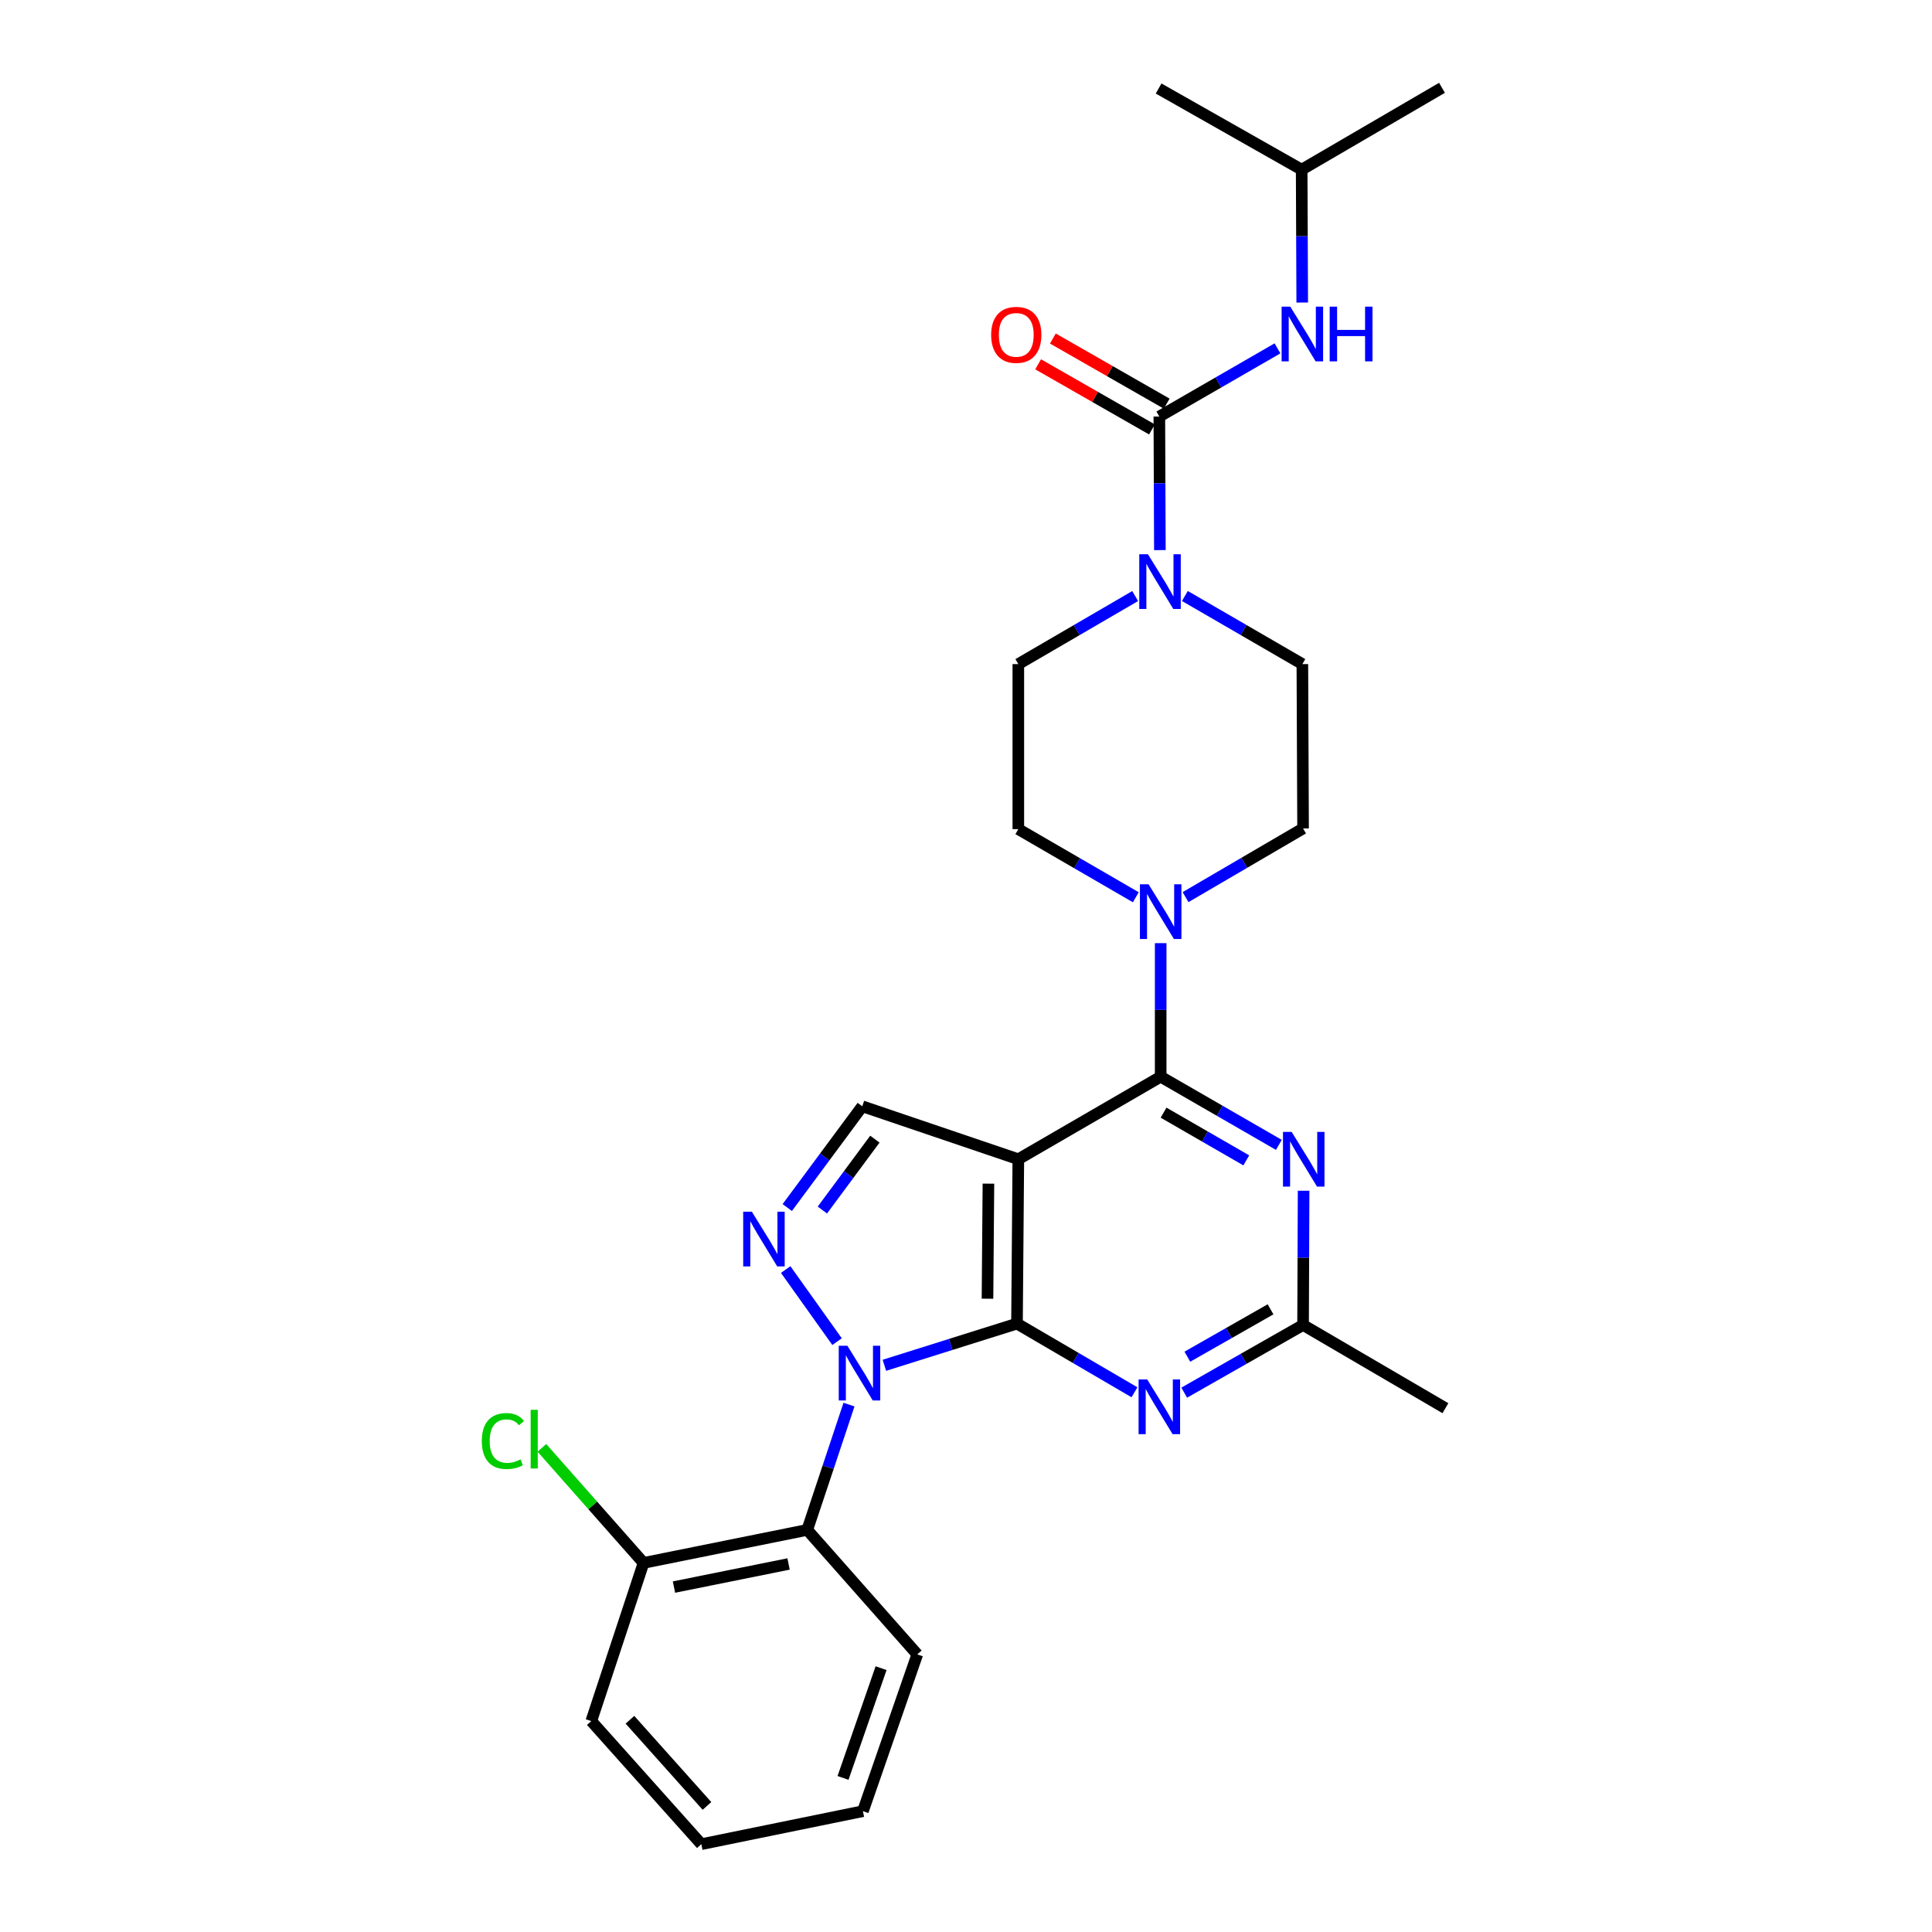 <?xml version='1.0' encoding='iso-8859-1'?>
<svg version='1.1' baseProfile='full'
              xmlns='http://www.w3.org/2000/svg'
                      xmlns:rdkit='http://www.rdkit.org/xml'
                      xmlns:xlink='http://www.w3.org/1999/xlink'
                  xml:space='preserve'
width='1000px' height='1000px' viewBox='0 0 1000 1000'>
<!-- END OF HEADER -->
<rect style='opacity:1.0;fill:#FFFFFF;stroke:none' width='1000' height='1000' x='0' y='0'> </rect>
<path class='bond-0' d='M 526.392,685.096 L 492.071,695.885' style='fill:none;fill-rule:evenodd;stroke:#000000;stroke-width:6px;stroke-linecap:butt;stroke-linejoin:miter;stroke-opacity:1' />
<path class='bond-0' d='M 492.071,695.885 L 457.749,706.675' style='fill:none;fill-rule:evenodd;stroke:#0000FF;stroke-width:6px;stroke-linecap:butt;stroke-linejoin:miter;stroke-opacity:1' />
<path class='bond-1' d='M 526.392,685.096 L 527.084,600.016' style='fill:none;fill-rule:evenodd;stroke:#000000;stroke-width:6px;stroke-linecap:butt;stroke-linejoin:miter;stroke-opacity:1' />
<path class='bond-1' d='M 511.125,672.209 L 511.609,612.653' style='fill:none;fill-rule:evenodd;stroke:#000000;stroke-width:6px;stroke-linecap:butt;stroke-linejoin:miter;stroke-opacity:1' />
<path class='bond-4' d='M 526.392,685.096 L 556.795,702.87' style='fill:none;fill-rule:evenodd;stroke:#000000;stroke-width:6px;stroke-linecap:butt;stroke-linejoin:miter;stroke-opacity:1' />
<path class='bond-4' d='M 556.795,702.87 L 587.198,720.643' style='fill:none;fill-rule:evenodd;stroke:#0000FF;stroke-width:6px;stroke-linecap:butt;stroke-linejoin:miter;stroke-opacity:1' />
<path class='bond-3' d='M 433.263,694.432 L 406.665,657.112' style='fill:none;fill-rule:evenodd;stroke:#0000FF;stroke-width:6px;stroke-linecap:butt;stroke-linejoin:miter;stroke-opacity:1' />
<path class='bond-8' d='M 439.441,727.021 L 428.635,759.448' style='fill:none;fill-rule:evenodd;stroke:#0000FF;stroke-width:6px;stroke-linecap:butt;stroke-linejoin:miter;stroke-opacity:1' />
<path class='bond-8' d='M 428.635,759.448 L 417.828,791.875' style='fill:none;fill-rule:evenodd;stroke:#000000;stroke-width:6px;stroke-linecap:butt;stroke-linejoin:miter;stroke-opacity:1' />
<path class='bond-2' d='M 527.084,600.016 L 600.763,557.301' style='fill:none;fill-rule:evenodd;stroke:#000000;stroke-width:6px;stroke-linecap:butt;stroke-linejoin:miter;stroke-opacity:1' />
<path class='bond-7' d='M 527.084,600.016 L 446.308,572.612' style='fill:none;fill-rule:evenodd;stroke:#000000;stroke-width:6px;stroke-linecap:butt;stroke-linejoin:miter;stroke-opacity:1' />
<path class='bond-5' d='M 600.763,557.301 L 631.348,574.944' style='fill:none;fill-rule:evenodd;stroke:#000000;stroke-width:6px;stroke-linecap:butt;stroke-linejoin:miter;stroke-opacity:1' />
<path class='bond-5' d='M 631.348,574.944 L 661.933,592.587' style='fill:none;fill-rule:evenodd;stroke:#0000FF;stroke-width:6px;stroke-linecap:butt;stroke-linejoin:miter;stroke-opacity:1' />
<path class='bond-5' d='M 602.258,575.908 L 623.667,588.259' style='fill:none;fill-rule:evenodd;stroke:#000000;stroke-width:6px;stroke-linecap:butt;stroke-linejoin:miter;stroke-opacity:1' />
<path class='bond-5' d='M 623.667,588.259 L 645.077,600.609' style='fill:none;fill-rule:evenodd;stroke:#0000FF;stroke-width:6px;stroke-linecap:butt;stroke-linejoin:miter;stroke-opacity:1' />
<path class='bond-9' d='M 600.763,557.301 L 600.763,522.738' style='fill:none;fill-rule:evenodd;stroke:#000000;stroke-width:6px;stroke-linecap:butt;stroke-linejoin:miter;stroke-opacity:1' />
<path class='bond-9' d='M 600.763,522.738 L 600.763,488.175' style='fill:none;fill-rule:evenodd;stroke:#0000FF;stroke-width:6px;stroke-linecap:butt;stroke-linejoin:miter;stroke-opacity:1' />
<path class='bond-28' d='M 407.484,625.024 L 426.896,598.818' style='fill:none;fill-rule:evenodd;stroke:#0000FF;stroke-width:6px;stroke-linecap:butt;stroke-linejoin:miter;stroke-opacity:1' />
<path class='bond-28' d='M 426.896,598.818 L 446.308,572.612' style='fill:none;fill-rule:evenodd;stroke:#000000;stroke-width:6px;stroke-linecap:butt;stroke-linejoin:miter;stroke-opacity:1' />
<path class='bond-28' d='M 425.659,626.312 L 439.248,607.968' style='fill:none;fill-rule:evenodd;stroke:#0000FF;stroke-width:6px;stroke-linecap:butt;stroke-linejoin:miter;stroke-opacity:1' />
<path class='bond-28' d='M 439.248,607.968 L 452.836,589.623' style='fill:none;fill-rule:evenodd;stroke:#000000;stroke-width:6px;stroke-linecap:butt;stroke-linejoin:miter;stroke-opacity:1' />
<path class='bond-11' d='M 612.952,720.835 L 643.71,703.32' style='fill:none;fill-rule:evenodd;stroke:#0000FF;stroke-width:6px;stroke-linecap:butt;stroke-linejoin:miter;stroke-opacity:1' />
<path class='bond-11' d='M 643.71,703.32 L 674.469,685.804' style='fill:none;fill-rule:evenodd;stroke:#000000;stroke-width:6px;stroke-linecap:butt;stroke-linejoin:miter;stroke-opacity:1' />
<path class='bond-11' d='M 614.573,702.223 L 636.104,689.962' style='fill:none;fill-rule:evenodd;stroke:#0000FF;stroke-width:6px;stroke-linecap:butt;stroke-linejoin:miter;stroke-opacity:1' />
<path class='bond-11' d='M 636.104,689.962 L 657.635,677.702' style='fill:none;fill-rule:evenodd;stroke:#000000;stroke-width:6px;stroke-linecap:butt;stroke-linejoin:miter;stroke-opacity:1' />
<path class='bond-29' d='M 674.745,616.32 L 674.607,651.062' style='fill:none;fill-rule:evenodd;stroke:#0000FF;stroke-width:6px;stroke-linecap:butt;stroke-linejoin:miter;stroke-opacity:1' />
<path class='bond-29' d='M 674.607,651.062 L 674.469,685.804' style='fill:none;fill-rule:evenodd;stroke:#000000;stroke-width:6px;stroke-linecap:butt;stroke-linejoin:miter;stroke-opacity:1' />
<path class='bond-6' d='M 600.072,215.597 L 600.213,250.165' style='fill:none;fill-rule:evenodd;stroke:#000000;stroke-width:6px;stroke-linecap:butt;stroke-linejoin:miter;stroke-opacity:1' />
<path class='bond-6' d='M 600.213,250.165 L 600.355,284.732' style='fill:none;fill-rule:evenodd;stroke:#0000FF;stroke-width:6px;stroke-linecap:butt;stroke-linejoin:miter;stroke-opacity:1' />
<path class='bond-12' d='M 600.072,215.597 L 630.648,197.955' style='fill:none;fill-rule:evenodd;stroke:#000000;stroke-width:6px;stroke-linecap:butt;stroke-linejoin:miter;stroke-opacity:1' />
<path class='bond-12' d='M 630.648,197.955 L 661.225,180.312' style='fill:none;fill-rule:evenodd;stroke:#0000FF;stroke-width:6px;stroke-linecap:butt;stroke-linejoin:miter;stroke-opacity:1' />
<path class='bond-13' d='M 603.887,208.926 L 574.426,192.075' style='fill:none;fill-rule:evenodd;stroke:#000000;stroke-width:6px;stroke-linecap:butt;stroke-linejoin:miter;stroke-opacity:1' />
<path class='bond-13' d='M 574.426,192.075 L 544.965,175.225' style='fill:none;fill-rule:evenodd;stroke:#FF0000;stroke-width:6px;stroke-linecap:butt;stroke-linejoin:miter;stroke-opacity:1' />
<path class='bond-13' d='M 596.256,222.269 L 566.795,205.418' style='fill:none;fill-rule:evenodd;stroke:#000000;stroke-width:6px;stroke-linecap:butt;stroke-linejoin:miter;stroke-opacity:1' />
<path class='bond-13' d='M 566.795,205.418 L 537.333,188.568' style='fill:none;fill-rule:evenodd;stroke:#FF0000;stroke-width:6px;stroke-linecap:butt;stroke-linejoin:miter;stroke-opacity:1' />
<path class='bond-14' d='M 417.828,791.875 L 333.098,808.962' style='fill:none;fill-rule:evenodd;stroke:#000000;stroke-width:6px;stroke-linecap:butt;stroke-linejoin:miter;stroke-opacity:1' />
<path class='bond-14' d='M 408.157,809.506 L 348.847,821.467' style='fill:none;fill-rule:evenodd;stroke:#000000;stroke-width:6px;stroke-linecap:butt;stroke-linejoin:miter;stroke-opacity:1' />
<path class='bond-20' d='M 417.828,791.875 L 474.787,856.306' style='fill:none;fill-rule:evenodd;stroke:#000000;stroke-width:6px;stroke-linecap:butt;stroke-linejoin:miter;stroke-opacity:1' />
<path class='bond-15' d='M 587.894,464.418 L 557.489,446.791' style='fill:none;fill-rule:evenodd;stroke:#0000FF;stroke-width:6px;stroke-linecap:butt;stroke-linejoin:miter;stroke-opacity:1' />
<path class='bond-15' d='M 557.489,446.791 L 527.084,429.164' style='fill:none;fill-rule:evenodd;stroke:#000000;stroke-width:6px;stroke-linecap:butt;stroke-linejoin:miter;stroke-opacity:1' />
<path class='bond-16' d='M 613.638,464.355 L 644.053,446.58' style='fill:none;fill-rule:evenodd;stroke:#0000FF;stroke-width:6px;stroke-linecap:butt;stroke-linejoin:miter;stroke-opacity:1' />
<path class='bond-16' d='M 644.053,446.58 L 674.469,428.805' style='fill:none;fill-rule:evenodd;stroke:#000000;stroke-width:6px;stroke-linecap:butt;stroke-linejoin:miter;stroke-opacity:1' />
<path class='bond-10' d='M 587.56,308.517 L 557.322,326.126' style='fill:none;fill-rule:evenodd;stroke:#0000FF;stroke-width:6px;stroke-linecap:butt;stroke-linejoin:miter;stroke-opacity:1' />
<path class='bond-10' d='M 557.322,326.126 L 527.084,343.734' style='fill:none;fill-rule:evenodd;stroke:#000000;stroke-width:6px;stroke-linecap:butt;stroke-linejoin:miter;stroke-opacity:1' />
<path class='bond-31' d='M 613.291,308.487 L 643.696,326.11' style='fill:none;fill-rule:evenodd;stroke:#0000FF;stroke-width:6px;stroke-linecap:butt;stroke-linejoin:miter;stroke-opacity:1' />
<path class='bond-31' d='M 643.696,326.11 L 674.101,343.734' style='fill:none;fill-rule:evenodd;stroke:#000000;stroke-width:6px;stroke-linecap:butt;stroke-linejoin:miter;stroke-opacity:1' />
<path class='bond-22' d='M 674.469,685.804 L 748.148,728.878' style='fill:none;fill-rule:evenodd;stroke:#000000;stroke-width:6px;stroke-linecap:butt;stroke-linejoin:miter;stroke-opacity:1' />
<path class='bond-21' d='M 674.033,156.596 L 673.888,122.203' style='fill:none;fill-rule:evenodd;stroke:#0000FF;stroke-width:6px;stroke-linecap:butt;stroke-linejoin:miter;stroke-opacity:1' />
<path class='bond-21' d='M 673.888,122.203 L 673.743,87.811' style='fill:none;fill-rule:evenodd;stroke:#000000;stroke-width:6px;stroke-linecap:butt;stroke-linejoin:miter;stroke-opacity:1' />
<path class='bond-19' d='M 333.098,808.962 L 306.791,779.182' style='fill:none;fill-rule:evenodd;stroke:#000000;stroke-width:6px;stroke-linecap:butt;stroke-linejoin:miter;stroke-opacity:1' />
<path class='bond-19' d='M 306.791,779.182 L 280.483,749.401' style='fill:none;fill-rule:evenodd;stroke:#00CC00;stroke-width:6px;stroke-linecap:butt;stroke-linejoin:miter;stroke-opacity:1' />
<path class='bond-23' d='M 333.098,808.962 L 306.053,890.832' style='fill:none;fill-rule:evenodd;stroke:#000000;stroke-width:6px;stroke-linecap:butt;stroke-linejoin:miter;stroke-opacity:1' />
<path class='bond-17' d='M 527.084,429.164 L 527.084,343.734' style='fill:none;fill-rule:evenodd;stroke:#000000;stroke-width:6px;stroke-linecap:butt;stroke-linejoin:miter;stroke-opacity:1' />
<path class='bond-18' d='M 674.469,428.805 L 674.101,343.734' style='fill:none;fill-rule:evenodd;stroke:#000000;stroke-width:6px;stroke-linecap:butt;stroke-linejoin:miter;stroke-opacity:1' />
<path class='bond-26' d='M 474.787,856.306 L 446.649,937.458' style='fill:none;fill-rule:evenodd;stroke:#000000;stroke-width:6px;stroke-linecap:butt;stroke-linejoin:miter;stroke-opacity:1' />
<path class='bond-26' d='M 456.043,863.443 L 436.347,920.249' style='fill:none;fill-rule:evenodd;stroke:#000000;stroke-width:6px;stroke-linecap:butt;stroke-linejoin:miter;stroke-opacity:1' />
<path class='bond-24' d='M 673.743,87.811 L 599.696,45.813' style='fill:none;fill-rule:evenodd;stroke:#000000;stroke-width:6px;stroke-linecap:butt;stroke-linejoin:miter;stroke-opacity:1' />
<path class='bond-25' d='M 673.743,87.811 L 746.372,45.455' style='fill:none;fill-rule:evenodd;stroke:#000000;stroke-width:6px;stroke-linecap:butt;stroke-linejoin:miter;stroke-opacity:1' />
<path class='bond-30' d='M 306.053,890.832 L 363.012,954.545' style='fill:none;fill-rule:evenodd;stroke:#000000;stroke-width:6px;stroke-linecap:butt;stroke-linejoin:miter;stroke-opacity:1' />
<path class='bond-30' d='M 326.057,890.144 L 365.928,934.744' style='fill:none;fill-rule:evenodd;stroke:#000000;stroke-width:6px;stroke-linecap:butt;stroke-linejoin:miter;stroke-opacity:1' />
<path class='bond-27' d='M 446.649,937.458 L 363.012,954.545' style='fill:none;fill-rule:evenodd;stroke:#000000;stroke-width:6px;stroke-linecap:butt;stroke-linejoin:miter;stroke-opacity:1' />
<path  class='atom-1' d='M 438.613 696.563
L 447.893 711.563
Q 448.813 713.043, 450.293 715.723
Q 451.773 718.403, 451.853 718.563
L 451.853 696.563
L 455.613 696.563
L 455.613 724.883
L 451.733 724.883
L 441.773 708.483
Q 440.613 706.563, 439.373 704.363
Q 438.173 702.163, 437.813 701.483
L 437.813 724.883
L 434.133 724.883
L 434.133 696.563
L 438.613 696.563
' fill='#0000FF'/>
<path  class='atom-4' d='M 389.152 627.162
L 398.432 642.162
Q 399.352 643.642, 400.832 646.322
Q 402.312 649.002, 402.392 649.162
L 402.392 627.162
L 406.152 627.162
L 406.152 655.482
L 402.272 655.482
L 392.312 639.082
Q 391.152 637.162, 389.912 634.962
Q 388.712 632.762, 388.352 632.082
L 388.352 655.482
L 384.672 655.482
L 384.672 627.162
L 389.152 627.162
' fill='#0000FF'/>
<path  class='atom-5' d='M 593.812 714.009
L 603.092 729.009
Q 604.012 730.489, 605.492 733.169
Q 606.972 735.849, 607.052 736.009
L 607.052 714.009
L 610.812 714.009
L 610.812 742.329
L 606.932 742.329
L 596.972 725.929
Q 595.812 724.009, 594.572 721.809
Q 593.372 719.609, 593.012 718.929
L 593.012 742.329
L 589.332 742.329
L 589.332 714.009
L 593.812 714.009
' fill='#0000FF'/>
<path  class='atom-6' d='M 668.55 585.856
L 677.83 600.856
Q 678.75 602.336, 680.23 605.016
Q 681.71 607.696, 681.79 607.856
L 681.79 585.856
L 685.55 585.856
L 685.55 614.176
L 681.67 614.176
L 671.71 597.776
Q 670.55 595.856, 669.31 593.656
Q 668.11 591.456, 667.75 590.776
L 667.75 614.176
L 664.07 614.176
L 664.07 585.856
L 668.55 585.856
' fill='#0000FF'/>
<path  class='atom-10' d='M 594.503 457.719
L 603.783 472.719
Q 604.703 474.199, 606.183 476.879
Q 607.663 479.559, 607.743 479.719
L 607.743 457.719
L 611.503 457.719
L 611.503 486.039
L 607.623 486.039
L 597.663 469.639
Q 596.503 467.719, 595.263 465.519
Q 594.063 463.319, 593.703 462.639
L 593.703 486.039
L 590.023 486.039
L 590.023 457.719
L 594.503 457.719
' fill='#0000FF'/>
<path  class='atom-11' d='M 594.162 286.867
L 603.442 301.867
Q 604.362 303.347, 605.842 306.027
Q 607.322 308.707, 607.402 308.867
L 607.402 286.867
L 611.162 286.867
L 611.162 315.187
L 607.282 315.187
L 597.322 298.787
Q 596.162 296.867, 594.922 294.667
Q 593.722 292.467, 593.362 291.787
L 593.362 315.187
L 589.682 315.187
L 589.682 286.867
L 594.162 286.867
' fill='#0000FF'/>
<path  class='atom-13' d='M 667.841 158.722
L 677.121 173.722
Q 678.041 175.202, 679.521 177.882
Q 681.001 180.562, 681.081 180.722
L 681.081 158.722
L 684.841 158.722
L 684.841 187.042
L 680.961 187.042
L 671.001 170.642
Q 669.841 168.722, 668.601 166.522
Q 667.401 164.322, 667.041 163.642
L 667.041 187.042
L 663.361 187.042
L 663.361 158.722
L 667.841 158.722
' fill='#0000FF'/>
<path  class='atom-13' d='M 688.241 158.722
L 692.081 158.722
L 692.081 170.762
L 706.561 170.762
L 706.561 158.722
L 710.401 158.722
L 710.401 187.042
L 706.561 187.042
L 706.561 173.962
L 692.081 173.962
L 692.081 187.042
L 688.241 187.042
L 688.241 158.722
' fill='#0000FF'/>
<path  class='atom-14' d='M 513.016 173.321
Q 513.016 166.521, 516.376 162.721
Q 519.736 158.921, 526.016 158.921
Q 532.296 158.921, 535.656 162.721
Q 539.016 166.521, 539.016 173.321
Q 539.016 180.201, 535.616 184.121
Q 532.216 188.001, 526.016 188.001
Q 519.776 188.001, 516.376 184.121
Q 513.016 180.241, 513.016 173.321
M 526.016 184.801
Q 530.336 184.801, 532.656 181.921
Q 535.016 179.001, 535.016 173.321
Q 535.016 167.761, 532.656 164.961
Q 530.336 162.121, 526.016 162.121
Q 521.696 162.121, 519.336 164.921
Q 517.016 167.721, 517.016 173.321
Q 517.016 179.041, 519.336 181.921
Q 521.696 184.801, 526.016 184.801
' fill='#FF0000'/>
<path  class='atom-20' d='M 249.386 745.878
Q 249.386 738.838, 252.666 735.158
Q 255.986 731.438, 262.266 731.438
Q 268.106 731.438, 271.226 735.558
L 268.586 737.718
Q 266.306 734.718, 262.266 734.718
Q 257.986 734.718, 255.706 737.598
Q 253.466 740.438, 253.466 745.878
Q 253.466 751.478, 255.786 754.358
Q 258.146 757.238, 262.706 757.238
Q 265.826 757.238, 269.466 755.358
L 270.586 758.358
Q 269.106 759.318, 266.866 759.878
Q 264.626 760.438, 262.146 760.438
Q 255.986 760.438, 252.666 756.678
Q 249.386 752.918, 249.386 745.878
' fill='#00CC00'/>
<path  class='atom-20' d='M 274.666 729.718
L 278.346 729.718
L 278.346 760.078
L 274.666 760.078
L 274.666 729.718
' fill='#00CC00'/>
</svg>
